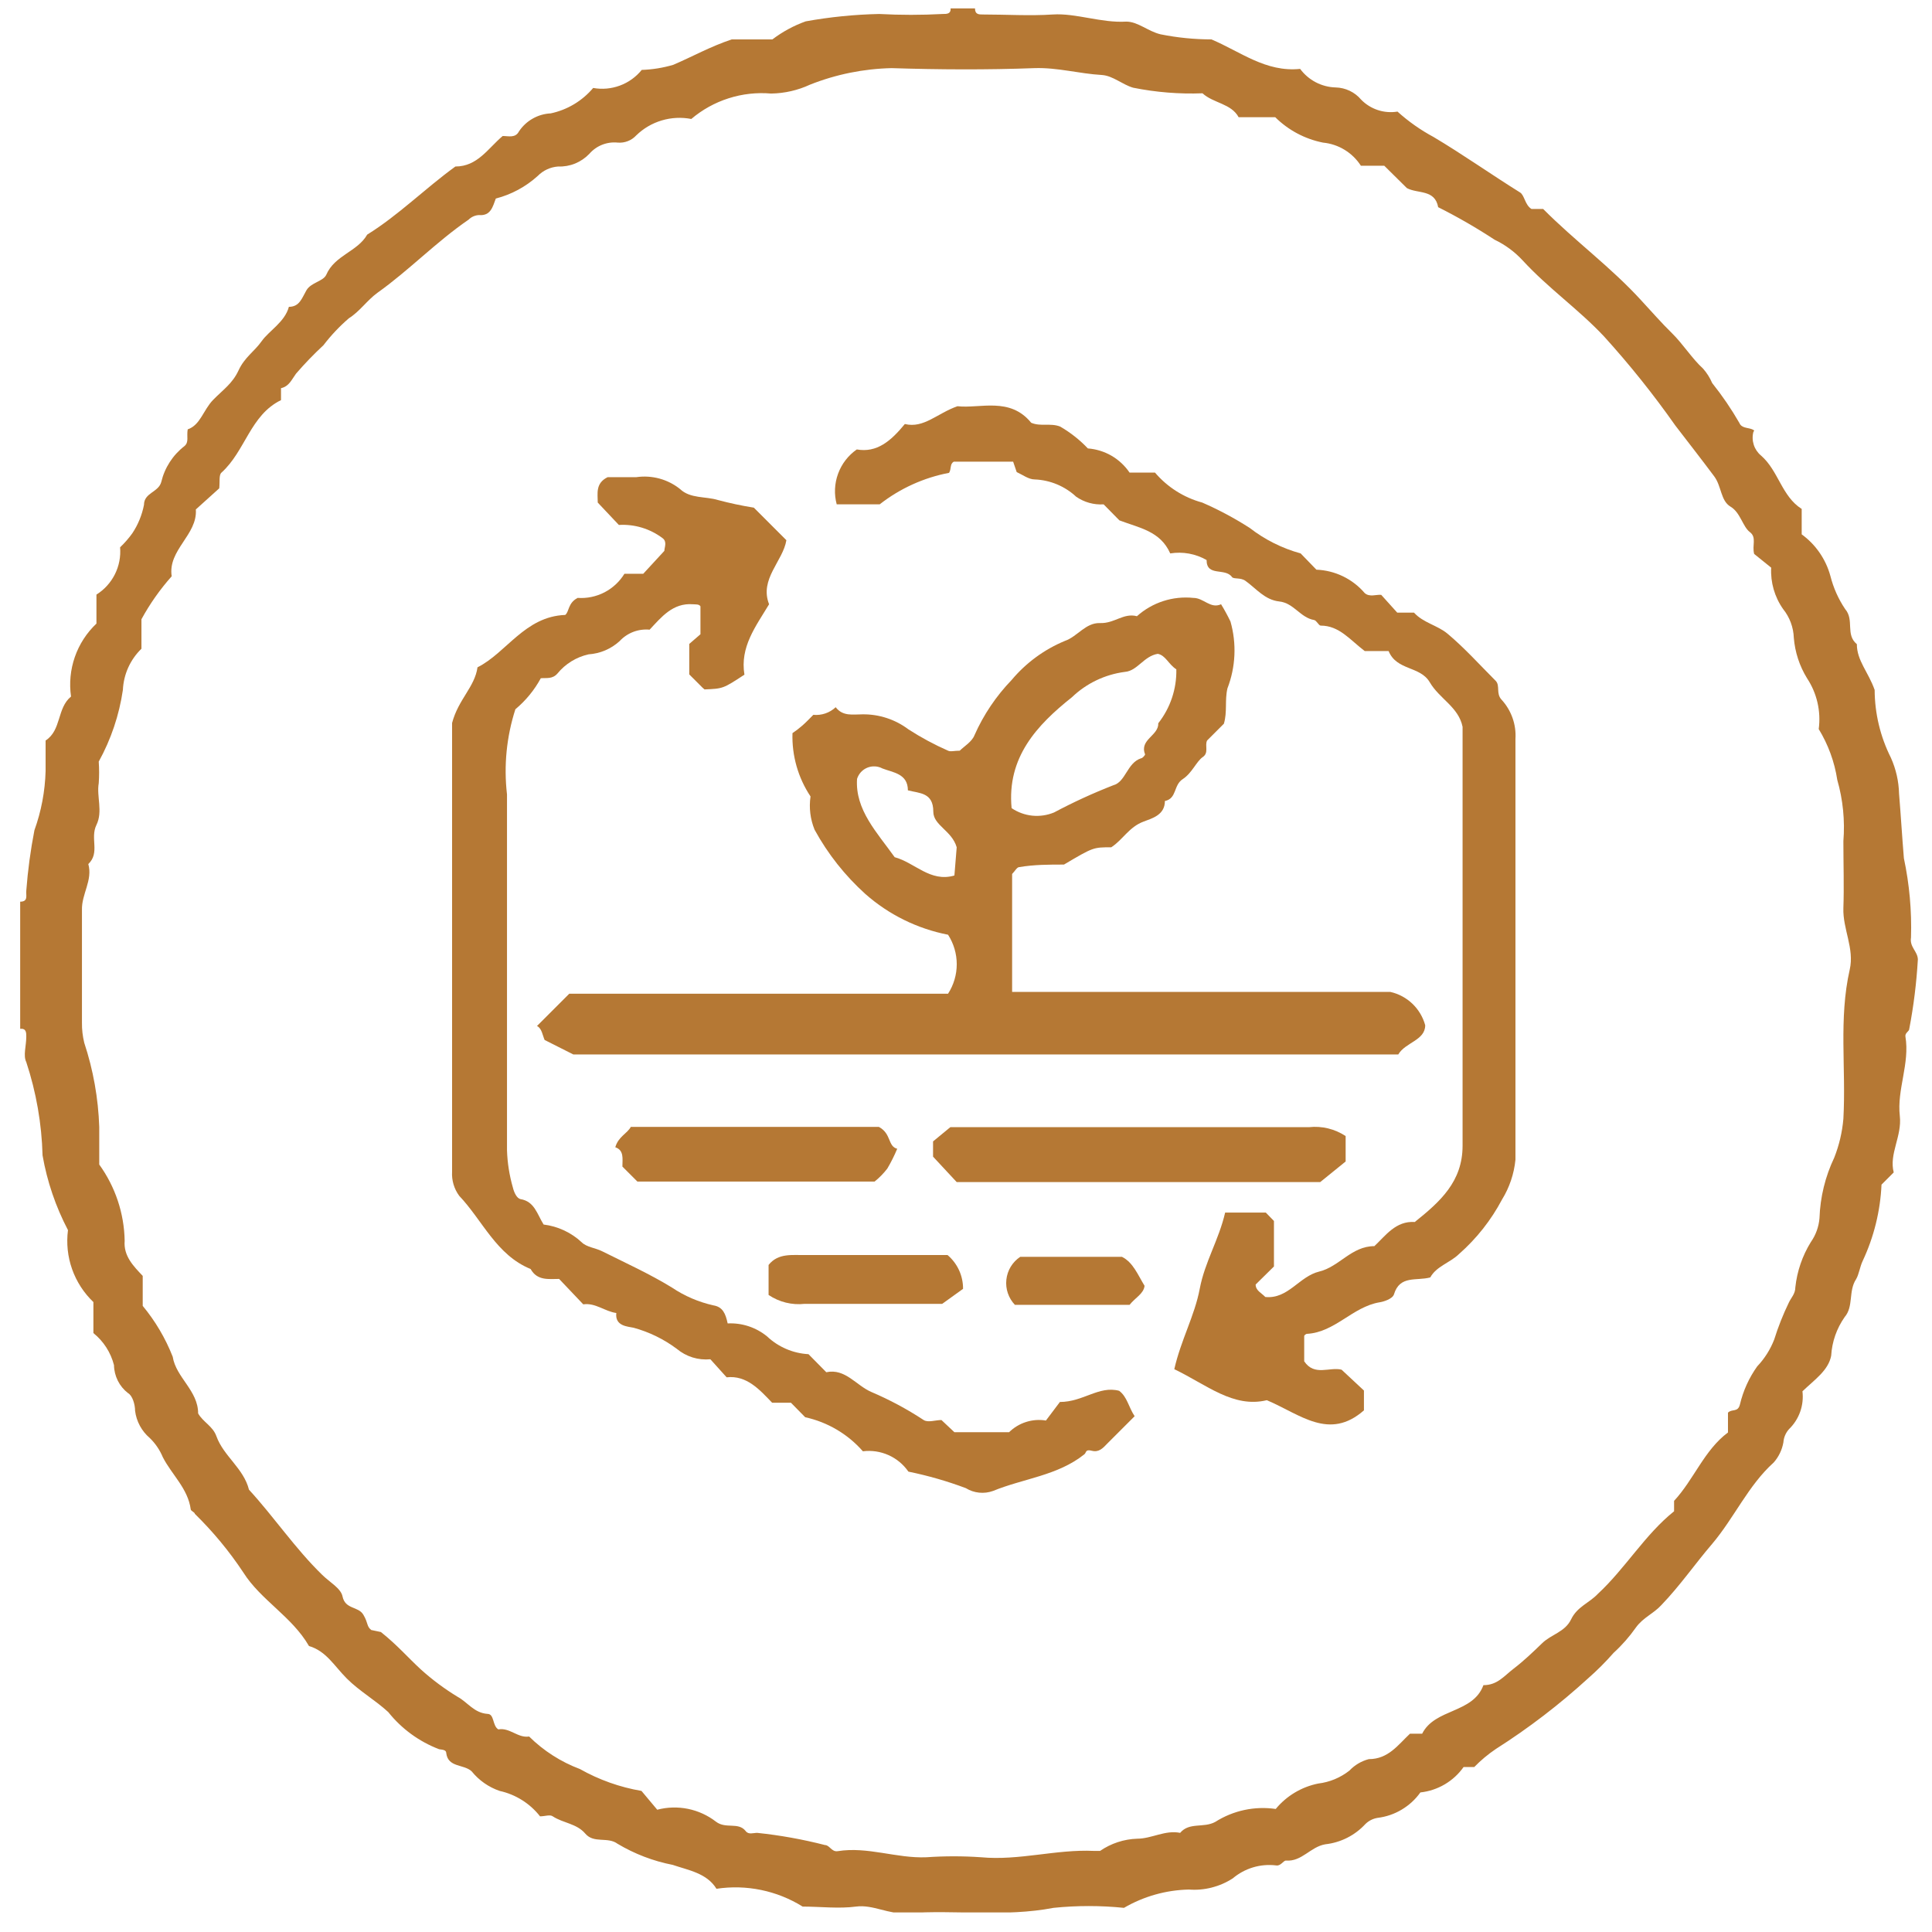 <svg xmlns="http://www.w3.org/2000/svg" fill="none" viewBox="0 0 76 76" height="76" width="76">
<g clip-path="url(#clip0_16_4934)">
<path fill="#B57834" d="M38.354 0.33C38.354 0.57 38.504 0.57 38.664 0.57C39.584 0.57 40.504 0.63 41.414 0.57C42.324 0.51 43.324 0.91 44.304 0.85C44.764 0.85 45.154 1.23 45.654 1.35C46.312 1.482 46.982 1.549 47.654 1.55C48.794 2.03 49.794 2.85 51.144 2.71C51.307 2.93 51.517 3.11 51.76 3.237C52.002 3.363 52.271 3.433 52.544 3.44C52.735 3.445 52.923 3.49 53.096 3.573C53.268 3.655 53.421 3.774 53.544 3.92C53.727 4.108 53.953 4.248 54.202 4.33C54.45 4.412 54.715 4.432 54.974 4.39C55.405 4.779 55.882 5.115 56.394 5.39C57.554 6.08 58.654 6.86 59.794 7.57C59.974 7.68 59.984 8.06 60.244 8.22H60.704C61.954 9.48 63.384 10.52 64.574 11.83C64.974 12.26 65.354 12.7 65.774 13.11C66.194 13.52 66.564 14.11 66.994 14.5C67.144 14.67 67.265 14.862 67.354 15.07C67.75 15.565 68.108 16.09 68.424 16.64C68.504 16.84 68.744 16.82 68.904 16.88C69.064 16.94 68.984 16.96 68.974 16.99C68.93 17.157 68.936 17.334 68.989 17.499C69.042 17.663 69.141 17.81 69.274 17.92C69.964 18.52 70.084 19.52 70.874 20.02V21.02C71.427 21.422 71.825 22.001 72.004 22.66C72.121 23.123 72.317 23.563 72.584 23.96C72.954 24.39 72.584 24.96 73.044 25.34C73.044 25.99 73.494 26.43 73.744 27.14C73.748 28.067 73.967 28.981 74.384 29.81C74.583 30.254 74.692 30.733 74.704 31.22C74.774 32.07 74.824 32.92 74.894 33.76C75.112 34.785 75.206 35.833 75.174 36.88C75.114 37.26 75.434 37.42 75.444 37.74C75.391 38.66 75.278 39.575 75.104 40.48C75.104 40.57 74.934 40.63 74.954 40.77C75.134 41.84 74.614 42.86 74.734 43.9C74.824 44.7 74.304 45.39 74.494 46.12L74.014 46.6C73.967 47.639 73.716 48.658 73.274 49.6C73.164 49.83 73.124 50.14 73.014 50.32C72.704 50.79 72.924 51.39 72.564 51.81C72.249 52.258 72.066 52.784 72.034 53.33C71.924 53.91 71.384 54.27 70.904 54.73C70.936 55.002 70.906 55.279 70.814 55.537C70.722 55.796 70.571 56.029 70.374 56.22C70.245 56.364 70.168 56.547 70.154 56.74C70.102 57.033 69.971 57.307 69.774 57.53C68.774 58.43 68.224 59.7 67.354 60.73C66.684 61.51 66.094 62.37 65.354 63.14C65.054 63.47 64.634 63.63 64.354 64.02C64.098 64.384 63.803 64.72 63.474 65.02C63.163 65.375 62.829 65.709 62.474 66.02C61.347 67.05 60.133 67.981 58.844 68.8C58.537 69.007 58.252 69.245 57.994 69.51H57.574C57.378 69.788 57.125 70.02 56.831 70.193C56.538 70.365 56.212 70.473 55.874 70.51C55.679 70.784 55.428 71.014 55.139 71.186C54.85 71.359 54.528 71.469 54.194 71.51C54.013 71.538 53.845 71.622 53.714 71.75C53.301 72.199 52.74 72.483 52.134 72.55C51.544 72.65 51.214 73.24 50.584 73.19C50.484 73.19 50.374 73.42 50.194 73.38C49.891 73.344 49.583 73.37 49.291 73.458C48.998 73.546 48.727 73.693 48.494 73.89C47.981 74.222 47.373 74.377 46.764 74.33C45.867 74.35 44.989 74.598 44.214 75.05C43.293 74.956 42.365 74.956 41.444 75.05C39.514 75.42 37.594 75.12 35.674 75.26C34.964 75.32 34.344 74.91 33.674 75C33.004 75.09 32.244 75 31.574 75C30.564 74.371 29.361 74.122 28.184 74.3C27.804 73.68 27.074 73.57 26.464 73.36C25.698 73.211 24.964 72.93 24.294 72.53C23.904 72.24 23.364 72.53 23.024 72.13C22.684 71.73 22.154 71.72 21.744 71.45C21.634 71.37 21.444 71.45 21.244 71.45C20.846 70.942 20.284 70.589 19.654 70.45C19.222 70.302 18.841 70.035 18.554 69.68C18.244 69.39 17.624 69.54 17.554 68.96C17.554 68.83 17.394 68.83 17.274 68.81C16.489 68.511 15.798 68.007 15.274 67.35C14.754 66.87 14.144 66.53 13.644 66.03C13.144 65.53 12.834 64.95 12.154 64.75C11.494 63.6 10.254 62.94 9.574 61.86C9.021 61.025 8.38 60.251 7.664 59.55C7.664 59.49 7.514 59.44 7.504 59.38C7.394 58.55 6.754 58.01 6.404 57.32C6.286 57.038 6.113 56.783 5.894 56.57C5.574 56.298 5.367 55.917 5.314 55.5C5.314 55.25 5.214 54.9 5.034 54.8C4.866 54.67 4.729 54.503 4.634 54.313C4.539 54.122 4.487 53.913 4.484 53.7C4.357 53.203 4.073 52.761 3.674 52.44V51.22C3.297 50.86 3.01 50.416 2.836 49.925C2.662 49.433 2.607 48.907 2.674 48.39C2.191 47.468 1.853 46.476 1.674 45.45C1.641 44.202 1.425 42.966 1.034 41.78C0.904 41.52 1.034 41.15 1.034 40.78C1.034 40.62 1.034 40.45 0.794 40.47V35.47C1.124 35.47 1.014 35.21 1.034 35.04C1.094 34.241 1.201 33.446 1.354 32.66C1.624 31.912 1.772 31.125 1.794 30.33C1.794 29.93 1.794 29.53 1.794 29.13C2.424 28.72 2.234 27.86 2.794 27.4C2.719 26.877 2.77 26.343 2.944 25.843C3.118 25.343 3.41 24.893 3.794 24.53V23.39C4.105 23.195 4.356 22.918 4.52 22.59C4.684 22.262 4.755 21.895 4.724 21.53C4.901 21.362 5.061 21.178 5.204 20.98C5.43 20.641 5.586 20.26 5.664 19.86C5.664 19.38 6.234 19.37 6.344 18.96C6.477 18.399 6.798 17.902 7.254 17.55C7.444 17.39 7.334 17.18 7.384 16.89C7.884 16.72 7.994 16.13 8.384 15.73C8.774 15.33 9.144 15.09 9.384 14.57C9.624 14.05 10.014 13.82 10.294 13.42C10.574 13.02 11.204 12.67 11.364 12.07C11.784 12.07 11.874 11.73 12.054 11.42C12.234 11.11 12.714 11.07 12.834 10.81C13.164 10.04 14.064 9.9 14.444 9.23C15.684 8.46 16.714 7.42 17.914 6.55C18.784 6.55 19.194 5.84 19.774 5.35C20.004 5.35 20.274 5.44 20.414 5.17C20.552 4.962 20.737 4.789 20.954 4.666C21.171 4.542 21.415 4.472 21.664 4.46C22.316 4.322 22.904 3.97 23.334 3.46C23.687 3.524 24.05 3.491 24.386 3.366C24.722 3.242 25.019 3.029 25.244 2.75C25.664 2.736 26.081 2.669 26.484 2.55C27.234 2.23 27.944 1.83 28.784 1.55H30.384C30.782 1.248 31.224 1.008 31.694 0.84C32.648 0.668 33.615 0.571 34.584 0.55C35.417 0.595 36.251 0.595 37.084 0.55C37.254 0.55 37.414 0.55 37.394 0.31L38.354 0.33ZM14.984 64.2C15.624 64.71 16.044 65.2 16.554 65.67C17.002 66.075 17.488 66.436 18.004 66.75C18.394 66.96 18.644 67.38 19.174 67.42C19.454 67.42 19.364 67.89 19.604 68.03C20.054 67.95 20.374 68.38 20.814 68.31C21.383 68.873 22.065 69.309 22.814 69.59C23.565 70.014 24.384 70.305 25.234 70.45L25.854 71.19C26.249 71.086 26.663 71.075 27.064 71.156C27.464 71.238 27.841 71.41 28.164 71.66C28.554 71.96 29.044 71.66 29.334 72.03C29.444 72.18 29.634 72.1 29.784 72.1C30.685 72.194 31.577 72.355 32.454 72.58C32.634 72.58 32.714 72.86 32.954 72.82C34.134 72.63 35.264 73.11 36.444 73.06C37.16 73.01 37.878 73.01 38.594 73.06C40.094 73.2 41.544 72.74 43.034 72.81C43.114 72.81 43.224 72.81 43.274 72.81C43.705 72.514 44.212 72.347 44.734 72.33C45.304 72.33 45.834 71.98 46.424 72.1C46.784 71.67 47.344 71.92 47.804 71.67C48.511 71.22 49.355 71.039 50.184 71.16C50.609 70.645 51.199 70.292 51.854 70.16C52.303 70.107 52.729 69.93 53.084 69.65C53.29 69.432 53.553 69.276 53.844 69.2C54.614 69.2 54.994 68.64 55.464 68.2H55.944C56.444 67.2 57.944 67.41 58.354 66.29C58.904 66.29 59.164 65.93 59.544 65.64C59.924 65.35 60.304 64.99 60.664 64.64C61.024 64.29 61.564 64.2 61.804 63.7C62.044 63.2 62.514 63.06 62.854 62.7C63.934 61.7 64.714 60.36 65.854 59.45C65.854 59.27 65.854 59.11 65.854 59.04C66.634 58.2 67.044 57.04 67.974 56.35V55.57C68.134 55.41 68.364 55.57 68.444 55.25C68.571 54.711 68.802 54.201 69.124 53.75C69.414 53.444 69.642 53.084 69.794 52.69C69.948 52.197 70.139 51.715 70.364 51.25C70.454 51.05 70.624 50.9 70.624 50.64C70.692 50.008 70.9 49.4 71.234 48.86C71.429 48.582 71.546 48.258 71.574 47.92C71.602 47.095 71.799 46.285 72.154 45.54C72.348 45.05 72.469 44.535 72.514 44.01C72.624 42.01 72.324 40.08 72.764 38.14C72.954 37.31 72.484 36.54 72.514 35.72C72.544 34.9 72.514 33.97 72.514 33.09C72.579 32.279 72.498 31.462 72.274 30.68C72.166 29.971 71.918 29.292 71.544 28.68C71.637 27.98 71.474 27.269 71.084 26.68C70.788 26.198 70.61 25.654 70.564 25.09C70.55 24.678 70.402 24.281 70.144 23.96C69.809 23.485 69.643 22.911 69.674 22.33L69.004 21.79C68.914 21.45 69.114 21.14 68.834 20.93C68.554 20.72 68.464 20.16 68.074 19.93C67.684 19.7 67.724 19.13 67.434 18.74C66.934 18.07 66.434 17.43 65.904 16.74C65.044 15.517 64.109 14.348 63.104 13.24C62.104 12.17 60.904 11.34 59.894 10.24C59.582 9.903 59.209 9.628 58.794 9.43C58.079 8.961 57.338 8.534 56.574 8.15C56.444 7.44 55.774 7.63 55.344 7.4L54.454 6.52H53.534C53.371 6.266 53.152 6.051 52.894 5.894C52.636 5.736 52.345 5.639 52.044 5.61C51.333 5.469 50.678 5.121 50.164 4.61H48.724C48.434 4.07 47.724 4.06 47.304 3.67C46.389 3.705 45.472 3.631 44.574 3.45C44.134 3.32 43.784 2.98 43.344 2.95C42.454 2.9 41.604 2.65 40.694 2.68C38.824 2.75 36.944 2.74 35.074 2.68C33.974 2.704 32.887 2.924 31.864 3.33C31.384 3.553 30.863 3.672 30.334 3.68C29.771 3.631 29.203 3.694 28.664 3.866C28.125 4.037 27.625 4.314 27.194 4.68C26.807 4.605 26.407 4.625 26.029 4.738C25.651 4.851 25.306 5.054 25.024 5.33C24.933 5.428 24.821 5.504 24.696 5.552C24.571 5.601 24.437 5.62 24.304 5.61C24.096 5.588 23.885 5.616 23.69 5.693C23.495 5.769 23.322 5.892 23.184 6.05C23.026 6.216 22.835 6.346 22.623 6.433C22.411 6.519 22.183 6.559 21.954 6.55C21.651 6.572 21.367 6.704 21.154 6.92C20.684 7.346 20.118 7.652 19.504 7.81C19.384 8.13 19.304 8.5 18.844 8.46C18.69 8.467 18.544 8.531 18.434 8.64C17.164 9.51 16.084 10.64 14.844 11.52C14.434 11.82 14.154 12.25 13.724 12.52C13.355 12.838 13.02 13.193 12.724 13.58C12.344 13.933 11.983 14.307 11.644 14.7C11.474 14.93 11.374 15.2 11.054 15.27V15.74C9.844 16.33 9.654 17.74 8.714 18.59C8.604 18.68 8.654 18.95 8.624 19.21L7.704 20.04C7.774 21.04 6.594 21.63 6.754 22.67C6.294 23.186 5.895 23.753 5.564 24.36V25.52C5.123 25.947 4.862 26.527 4.834 27.14C4.689 28.129 4.367 29.085 3.884 29.96C3.904 30.243 3.904 30.527 3.884 30.81C3.794 31.33 4.054 31.92 3.794 32.45C3.534 32.98 3.944 33.54 3.474 33.99C3.654 34.63 3.204 35.17 3.224 35.8C3.224 37.28 3.224 38.8 3.224 40.23C3.22 40.496 3.251 40.761 3.314 41.02C3.668 42.09 3.866 43.204 3.904 44.33C3.904 44.85 3.904 45.33 3.904 45.81C4.536 46.684 4.885 47.731 4.904 48.81C4.854 49.41 5.254 49.81 5.614 50.19C5.614 50.54 5.614 50.9 5.614 51.26C5.614 51.26 5.614 51.34 5.614 51.37C6.111 51.97 6.509 52.645 6.794 53.37C6.924 54.19 7.794 54.7 7.794 55.6C7.984 55.94 8.374 56.1 8.514 56.5C8.794 57.28 9.584 57.76 9.794 58.6C10.794 59.69 11.614 60.92 12.674 61.95C12.954 62.23 13.414 62.48 13.474 62.8C13.584 63.32 14.094 63.18 14.294 63.52C14.494 63.86 14.414 63.97 14.604 64.12L14.984 64.2Z"></path>
<path fill="#B57834" d="M43.714 33.33C43.004 33.33 43.004 33.33 41.854 34.01C41.264 34.01 40.684 34.01 40.094 34.11C40.004 34.11 39.924 34.27 39.814 34.38V39.02H54.694C55.02 39.093 55.319 39.254 55.561 39.485C55.802 39.716 55.976 40.008 56.064 40.33C56.064 40.93 55.284 41 55.004 41.48H22.554L21.424 40.91C21.344 40.73 21.314 40.45 21.124 40.36L22.394 39.09H37.294C37.517 38.744 37.636 38.342 37.636 37.93C37.636 37.519 37.517 37.116 37.294 36.77C36.088 36.535 34.966 35.983 34.044 35.17C33.24 34.445 32.564 33.59 32.044 32.64C31.874 32.226 31.819 31.773 31.884 31.33C31.394 30.594 31.146 29.724 31.174 28.84C31.31 28.748 31.44 28.648 31.564 28.54C31.714 28.41 31.854 28.26 31.994 28.12C32.154 28.135 32.315 28.116 32.466 28.065C32.618 28.013 32.757 27.93 32.874 27.82C33.154 28.19 33.554 28.1 33.934 28.1C34.583 28.093 35.216 28.3 35.734 28.69C36.231 29.011 36.753 29.292 37.294 29.53C37.394 29.58 37.534 29.53 37.754 29.53C37.924 29.36 38.234 29.18 38.334 28.92C38.69 28.117 39.184 27.383 39.794 26.75C40.36 26.075 41.08 25.546 41.894 25.21C42.384 25.04 42.704 24.49 43.274 24.51C43.844 24.53 44.194 24.1 44.724 24.24C45.023 23.972 45.376 23.769 45.758 23.645C46.14 23.521 46.544 23.479 46.944 23.52C47.354 23.52 47.614 23.96 48.034 23.77C48.169 23.99 48.292 24.217 48.404 24.45C48.651 25.317 48.608 26.24 48.284 27.08C48.174 27.55 48.284 28.01 48.144 28.47L47.484 29.13C47.384 29.33 47.564 29.61 47.314 29.78C47.064 29.95 46.894 30.41 46.524 30.65C46.154 30.89 46.304 31.41 45.824 31.51C45.824 32.06 45.324 32.19 44.984 32.32C44.414 32.53 44.164 33.04 43.714 33.33ZM39.794 31.79C40.037 31.954 40.316 32.056 40.608 32.086C40.899 32.115 41.193 32.072 41.464 31.96C42.219 31.558 42.997 31.201 43.794 30.89C44.284 30.76 44.334 30.01 44.884 29.83C44.944 29.83 45.054 29.7 45.044 29.67C44.814 29.09 45.584 28.94 45.564 28.45C46.039 27.847 46.29 27.098 46.274 26.33C45.964 26.13 45.854 25.78 45.544 25.72C44.994 25.81 44.744 26.39 44.254 26.43C43.468 26.531 42.736 26.881 42.164 27.43C40.794 28.52 39.604 29.79 39.794 31.79ZM37.634 33.33C37.444 32.67 36.714 32.47 36.714 31.93C36.714 31.17 36.174 31.21 35.714 31.09C35.714 30.43 35.124 30.39 34.714 30.23C34.623 30.181 34.522 30.153 34.419 30.148C34.316 30.142 34.213 30.16 34.117 30.199C34.022 30.238 33.936 30.298 33.866 30.374C33.797 30.451 33.745 30.541 33.714 30.64C33.634 31.86 34.504 32.75 35.194 33.72C35.984 33.93 36.594 34.72 37.544 34.44L37.634 33.33Z"></path>
<path fill="#B57834" d="M29.284 26.54C28.444 27.09 28.444 27.09 27.714 27.12L27.634 27.05L27.114 26.53V25.33L27.554 24.95V23.85C27.494 23.76 27.374 23.78 27.254 23.77C26.464 23.71 26.014 24.28 25.554 24.77C25.336 24.749 25.116 24.779 24.911 24.857C24.707 24.935 24.523 25.059 24.374 25.22C24.038 25.527 23.608 25.71 23.154 25.74C22.67 25.848 22.237 26.115 21.924 26.5C21.724 26.72 21.504 26.66 21.274 26.68C21.021 27.146 20.682 27.56 20.274 27.9C19.926 28.98 19.813 30.123 19.944 31.25C19.944 35.91 19.944 40.57 19.944 45.25C19.96 45.744 20.038 46.235 20.174 46.71C20.224 46.92 20.334 47.14 20.474 47.17C21.024 47.26 21.124 47.75 21.384 48.17C21.945 48.239 22.471 48.484 22.884 48.87C23.074 49.06 23.424 49.09 23.684 49.22C24.604 49.68 25.554 50.11 26.434 50.65C26.929 50.983 27.482 51.22 28.064 51.35C28.434 51.41 28.544 51.68 28.624 52.06C29.186 52.032 29.738 52.214 30.174 52.57C30.618 52.989 31.195 53.237 31.804 53.27L32.504 53.98C33.254 53.82 33.674 54.5 34.284 54.76C34.999 55.065 35.685 55.433 36.334 55.86C36.504 55.97 36.804 55.86 37.034 55.86L37.544 56.34H39.694C39.883 56.155 40.112 56.016 40.364 55.937C40.616 55.856 40.883 55.837 41.144 55.88L41.694 55.15C42.614 55.15 43.224 54.5 44.024 54.71C44.344 54.95 44.394 55.35 44.634 55.71L43.554 56.79C43.384 56.97 43.224 57.14 42.954 57.07C42.684 57 42.744 57.14 42.654 57.21C41.604 58.05 40.254 58.16 39.064 58.65C38.889 58.713 38.702 58.736 38.517 58.717C38.331 58.698 38.153 58.638 37.994 58.54C37.259 58.264 36.503 58.047 35.734 57.89C35.537 57.606 35.267 57.381 34.951 57.24C34.635 57.099 34.287 57.047 33.944 57.09C33.35 56.412 32.554 55.943 31.674 55.75L31.114 55.18H30.374C29.884 54.67 29.374 54.09 28.584 54.18L27.944 53.47C27.708 53.492 27.47 53.468 27.243 53.398C27.016 53.327 26.806 53.212 26.624 53.06C26.114 52.679 25.538 52.398 24.924 52.23C24.694 52.18 24.184 52.17 24.244 51.65C23.794 51.59 23.424 51.24 22.944 51.31L21.994 50.31C21.594 50.31 21.134 50.39 20.874 49.92C19.524 49.37 18.984 48.01 18.064 47.04C17.862 46.766 17.763 46.43 17.784 46.09C17.784 40.09 17.784 34.09 17.784 28.44C18.034 27.5 18.674 27.03 18.784 26.25C19.924 25.68 20.644 24.25 22.234 24.19C22.394 24.07 22.334 23.72 22.724 23.52C23.088 23.545 23.452 23.469 23.777 23.302C24.101 23.134 24.373 22.881 24.564 22.57H25.304L26.134 21.67C26.134 21.54 26.254 21.31 26.064 21.17C25.571 20.798 24.961 20.613 24.344 20.65L23.514 19.77C23.514 19.42 23.414 19.01 23.904 18.77H25.034C25.338 18.726 25.647 18.746 25.943 18.826C26.239 18.907 26.515 19.048 26.754 19.24C27.154 19.62 27.754 19.52 28.244 19.67C28.709 19.794 29.179 19.894 29.654 19.97L30.934 21.25C30.804 22.07 29.864 22.78 30.254 23.77C29.724 24.65 29.104 25.45 29.284 26.54Z"></path>
<path fill="#B57834" d="M46.194 53.86C46.454 52.71 46.994 51.76 47.194 50.7C47.394 49.64 47.944 48.78 48.194 47.7H49.794L50.114 48.03V49.82L49.394 50.53C49.394 50.77 49.624 50.86 49.774 51.02C50.674 51.11 51.104 50.21 51.894 50.02C52.684 49.83 53.164 49.02 54.064 49.02C54.504 48.61 54.904 48.02 55.654 48.07C56.654 47.27 57.534 46.48 57.534 45.07C57.534 39.57 57.534 34.07 57.534 28.59C57.374 27.81 56.624 27.49 56.244 26.84C55.864 26.19 54.944 26.39 54.624 25.61H53.684C53.104 25.17 52.684 24.61 51.954 24.61C51.874 24.61 51.794 24.41 51.694 24.39C51.154 24.3 50.894 23.72 50.324 23.66C49.754 23.6 49.414 23.15 48.994 22.85C48.804 22.71 48.534 22.79 48.464 22.7C48.194 22.32 47.464 22.7 47.464 22.03C47.031 21.782 46.526 21.691 46.034 21.77C45.644 20.89 44.824 20.77 44.034 20.47L43.414 19.84C43.031 19.865 42.65 19.759 42.334 19.54C41.89 19.126 41.311 18.884 40.704 18.86C40.464 18.86 40.234 18.68 39.994 18.57L39.854 18.16H37.524C37.354 18.25 37.434 18.44 37.334 18.6C36.338 18.79 35.402 19.215 34.604 19.84H32.914C32.807 19.442 32.826 19.022 32.968 18.635C33.109 18.248 33.366 17.915 33.704 17.68C34.494 17.82 35.044 17.35 35.594 16.68C36.344 16.86 36.864 16.26 37.664 15.98C38.554 16.08 39.724 15.6 40.564 16.63C40.934 16.79 41.324 16.63 41.704 16.78C42.107 17.013 42.474 17.303 42.794 17.64C43.121 17.665 43.439 17.763 43.723 17.927C44.007 18.092 44.25 18.319 44.434 18.59H45.434C45.921 19.162 46.569 19.573 47.294 19.77C47.943 20.053 48.569 20.387 49.164 20.77C49.759 21.231 50.438 21.57 51.164 21.77L51.784 22.41C52.147 22.424 52.503 22.513 52.83 22.671C53.157 22.829 53.448 23.054 53.684 23.33C53.874 23.5 54.144 23.38 54.334 23.4L54.964 24.1H55.504C55.504 24.1 55.604 24.1 55.624 24.1C55.984 24.5 56.554 24.6 56.944 24.93C57.614 25.49 58.204 26.15 58.844 26.79C59.014 26.98 58.844 27.28 59.064 27.52C59.256 27.728 59.403 27.972 59.498 28.239C59.593 28.505 59.632 28.788 59.614 29.07V45.62C59.559 46.177 59.378 46.714 59.084 47.19C58.655 48 58.082 48.725 57.394 49.33C57.034 49.68 56.504 49.81 56.264 50.25C55.724 50.4 55.064 50.15 54.834 50.92C54.774 51.1 54.414 51.21 54.264 51.23C53.204 51.41 52.514 52.41 51.414 52.47C51.414 52.47 51.354 52.47 51.304 52.55V53.55C51.704 54.15 52.304 53.76 52.774 53.88L53.654 54.7V55.48C52.284 56.68 51.154 55.64 49.834 55.08C48.514 55.4 47.464 54.47 46.194 53.86Z"></path>
<path fill="#B57834" d="M52.934 44.69V45.69L51.934 46.5H37.634L36.704 45.5V44.9L37.384 44.34H51.494C52 44.285 52.51 44.409 52.934 44.69Z"></path>
<path fill="#B57834" d="M34.574 44.33C35.074 44.6 34.914 45.09 35.294 45.19C35.182 45.459 35.052 45.719 34.904 45.97C34.758 46.159 34.59 46.331 34.404 46.48H25.074L24.484 45.89C24.484 45.58 24.554 45.25 24.204 45.13C24.324 44.71 24.674 44.59 24.814 44.33H34.574Z"></path>
<path fill="#B57834" d="M30.234 50.94V49.76C30.614 49.28 31.174 49.38 31.704 49.37H37.274C37.467 49.534 37.621 49.737 37.727 49.967C37.832 50.197 37.886 50.447 37.884 50.7L37.064 51.29H31.654C31.154 51.346 30.651 51.221 30.234 50.94Z"></path>
<path fill="#B57834" d="M44.434 51.33H39.924C39.799 51.199 39.704 51.042 39.646 50.87C39.587 50.699 39.568 50.516 39.588 50.336C39.608 50.156 39.667 49.982 39.761 49.827C39.856 49.672 39.983 49.54 40.134 49.44H44.134C44.574 49.66 44.754 50.14 45.024 50.58C44.994 50.89 44.654 51.05 44.434 51.33Z"></path>
</g>
<defs>
<clipPath id="clip0_16_4934">
<rect transform="translate(0.794 0.33)" fill="white" height="74.9" width="74.66"></rect>
</clipPath>
</defs>
</svg>
